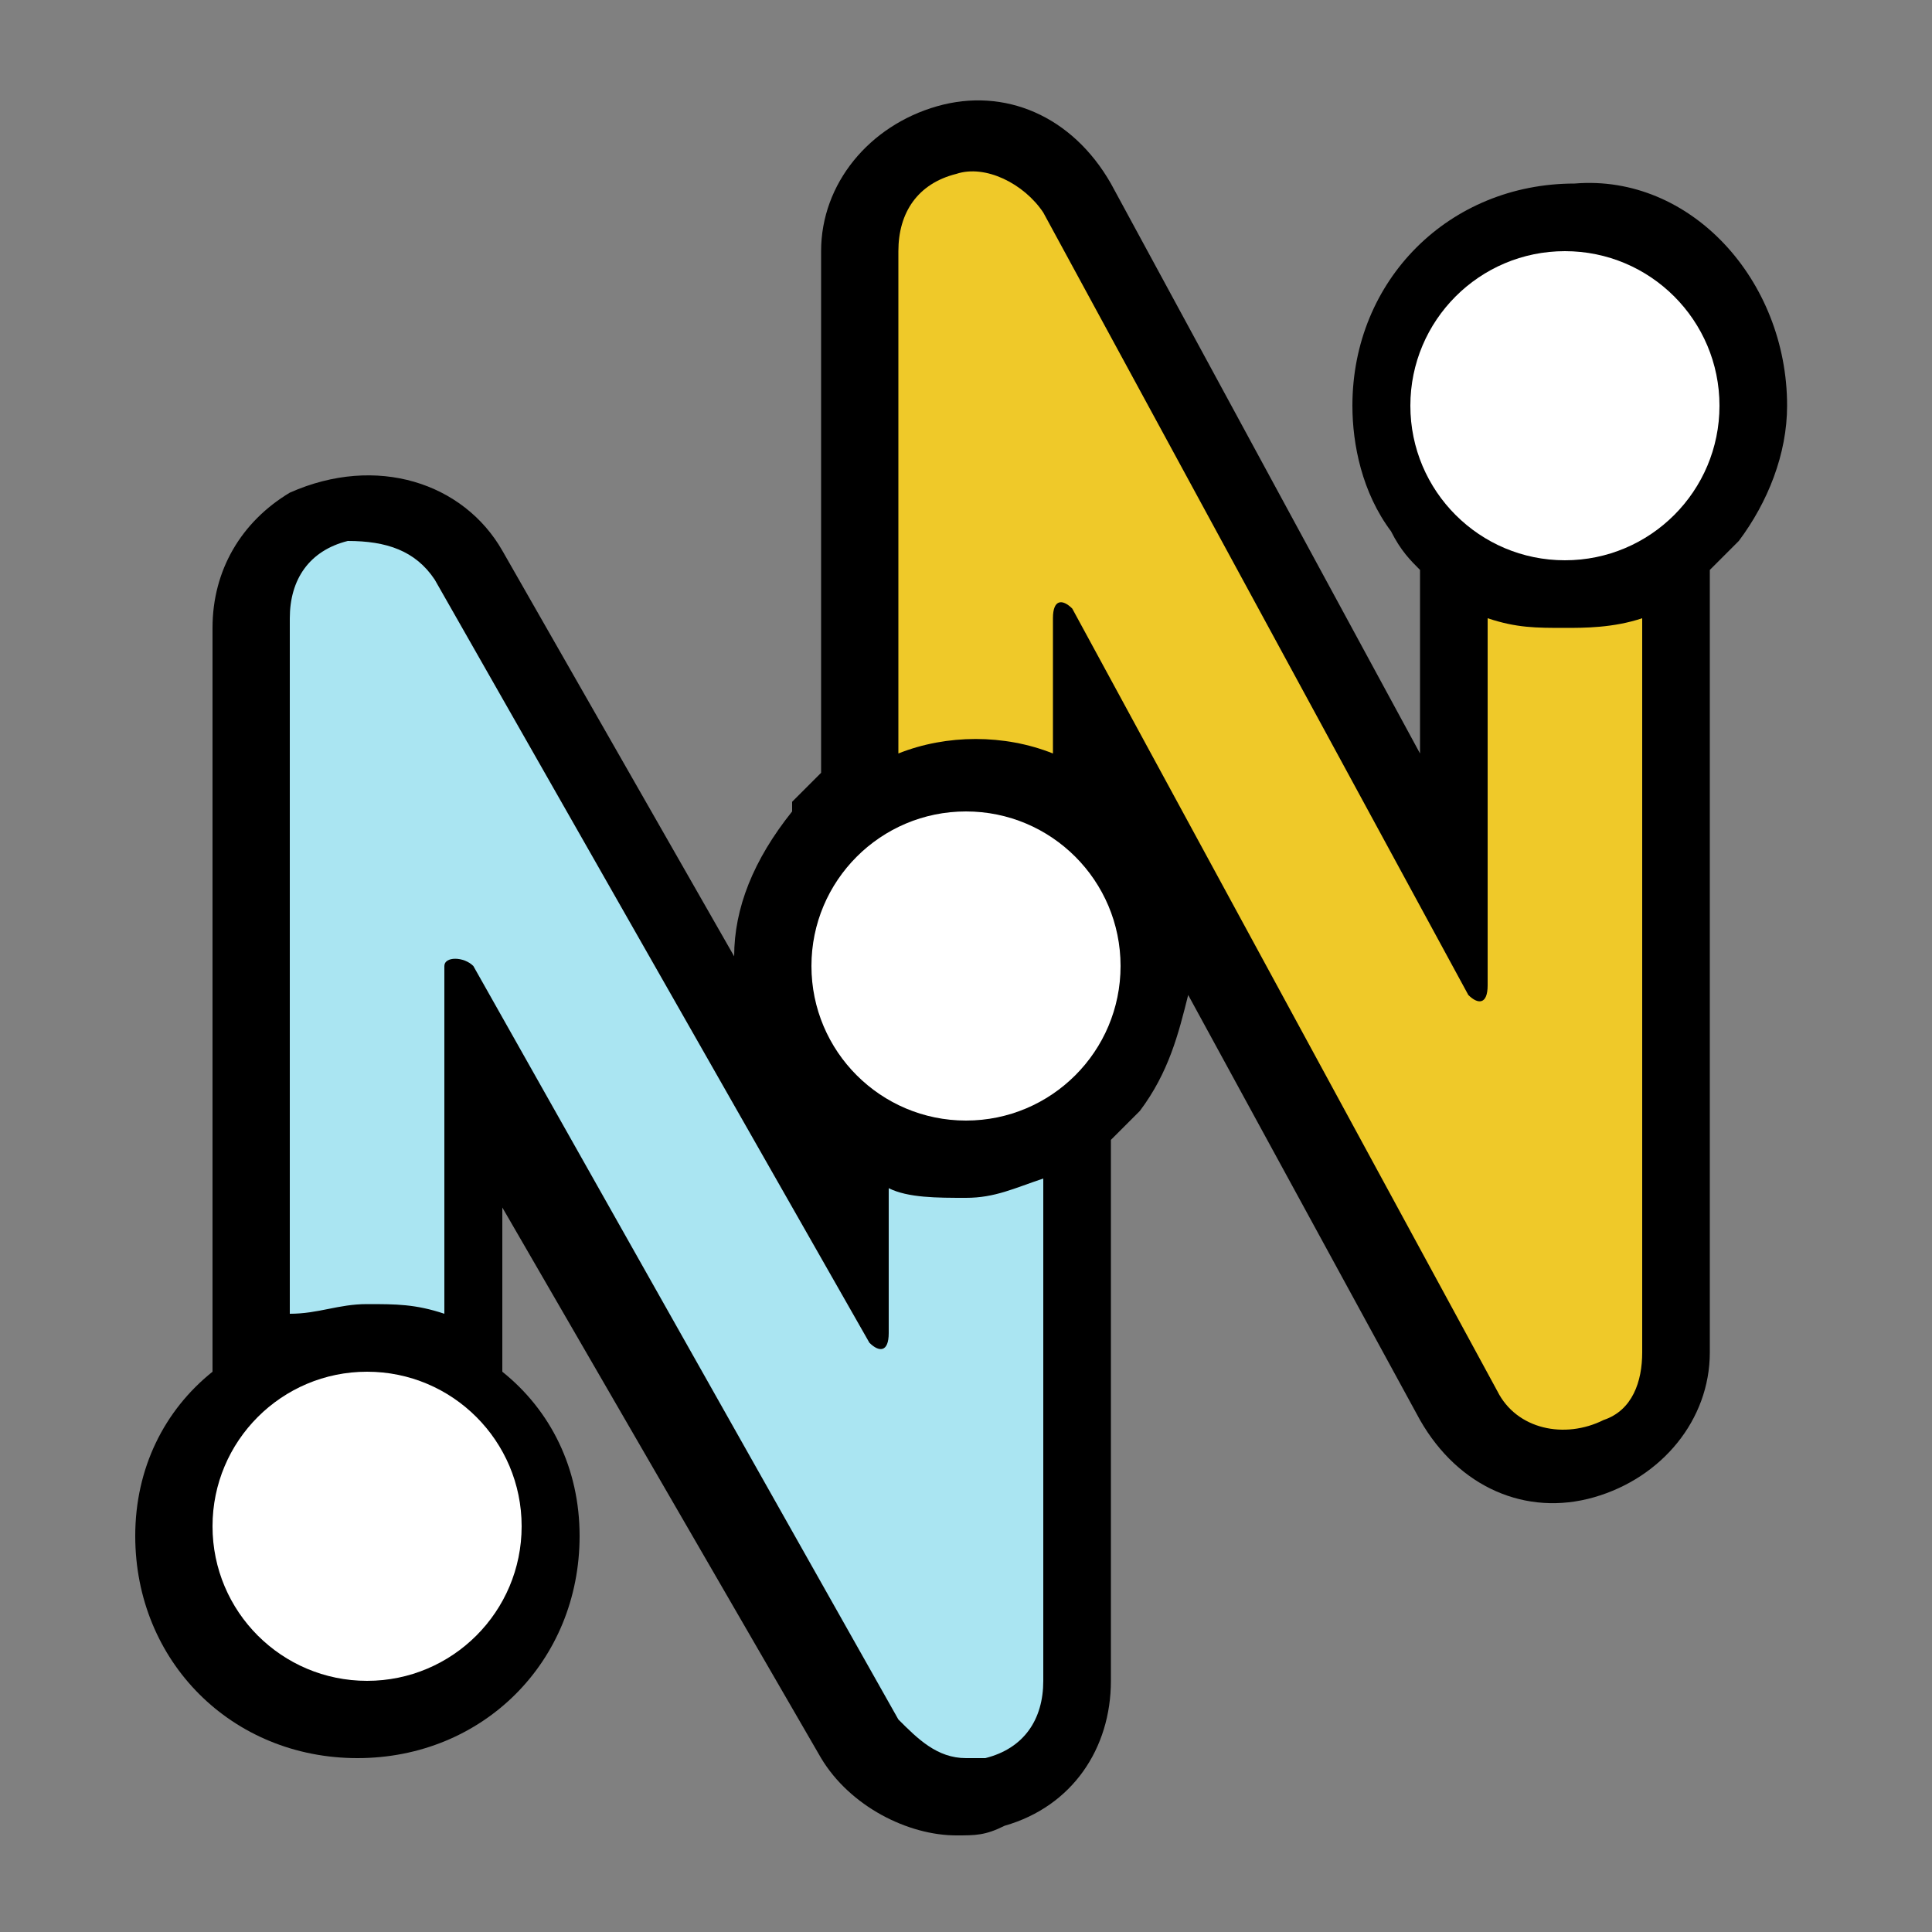 <svg width="81" height="81" version="1.1" id="Layer_1" xmlns="http://www.w3.org/2000/svg" xmlns:xlink="http://www.w3.org/1999/xlink" x="0px" y="0px"
	 viewBox="0 0 20 20" style="enable-background:new 0 0 20 20;" xml:space="preserve">
<rect x="0" y="0" width="20" height="20" fill="#808080" stroke="none"/>
<style type="text/css">
	.st0{display:none;}
	.st1{fill:#EFC929;}
	.st2{fill:#AAE5F2;}
	.st3{fill:#FFFFFF;}
</style>
<g id="Text__x2B__Info">
</g>
<g id="Grid" class="st0">
</g>
<g id="Keylines" class="st0">
</g>
<g id="Sq_Colored_BG_100_px">
</g>
<g id="Lockups">
</g>
<g id="Outlined_Icons_100_px">
</g>
<g id="White">
</g>
<g id="Icons_Play_Module_320_px">
</g>
<g id="Icons_Live_75_px">
</g>
<g id="Icons_Outlined_75_px">
	<g>
		<path d="M18.5,4.2c0,0.5-0.2,1-0.5,1.4l0,0c-0.1,0.1-0.2,0.2-0.3,0.3V14c0,0.7-0.5,1.3-1.2,1.5c-0.7,0.2-1.4-0.1-1.8-0.8l-2.4-4.4
			c-0.1,0.4-0.2,0.8-0.5,1.2l0,0c-0.1,0.1-0.2,0.2-0.3,0.3v5.6c0,0.7-0.4,1.3-1.1,1.5c-0.2,0.1-0.3,0.1-0.5,0.1
			c-0.5,0-1.1-0.3-1.4-0.8l-3.3-5.7v1.7c0.5,0.4,0.8,1,0.8,1.7c0,1.3-1,2.3-2.3,2.3s-2.3-1-2.3-2.3c0-0.7,0.3-1.3,0.8-1.7V6.5
			c0-0.6,0.3-1.1,0.8-1.4C3.9,4.7,4.8,5,5.2,5.7l2.4,4.2c0-0.5,0.2-1,0.6-1.5l0-0.1c0.1-0.1,0.2-0.2,0.3-0.3V2.6
			c0-0.7,0.5-1.3,1.2-1.5c0.7-0.2,1.4,0.1,1.8,0.8l3.2,5.9V5.9c-0.1-0.1-0.2-0.2-0.3-0.4l0,0c-0.3-0.4-0.4-0.9-0.4-1.3
			c0-1.3,1-2.3,2.3-2.3C17.5,1.8,18.5,2.9,18.5,4.2z"/>
		<g>
			<g>
				<g>
					<path class="st1" d="M17,6.4v7.6c0,0.3-0.1,0.6-0.4,0.7c-0.4,0.2-0.9,0.1-1.1-0.3l-4.4-8.1c-0.1-0.1-0.2-0.1-0.2,0.1v1.4
						c-0.5-0.2-1.1-0.2-1.6,0V2.6c0-0.4,0.2-0.7,0.6-0.8c0.3-0.1,0.7,0.1,0.9,0.4l4.4,8.1c0.1,0.1,0.2,0.1,0.2-0.1V6.4
						c0.3,0.1,0.5,0.1,0.8,0.1C16.4,6.5,16.7,6.5,17,6.4z"/>
				</g>
				<g>
					<g>
						<path class="st2" d="M10.8,12.2v5.2c0,0.4-0.2,0.7-0.6,0.8c-0.1,0-0.1,0-0.2,0c-0.3,0-0.5-0.2-0.7-0.4L4.9,10
							C4.8,9.9,4.6,9.9,4.6,10v3.6c-0.3-0.1-0.5-0.1-0.8-0.1s-0.5,0.1-0.8,0.1V6.4c0-0.4,0.2-0.7,0.6-0.8C4,5.6,4.3,5.7,4.5,6
							L9,13.9c0.1,0.1,0.2,0.1,0.2-0.1v-1.5c0.2,0.1,0.5,0.1,0.8,0.1C10.3,12.4,10.5,12.3,10.8,12.2z"/>
					</g>
				</g>
			</g>
			<circle class="st3" cx="10" cy="10" r="1.6"/>
			<circle class="st3" cx="16.2" cy="4.2" r="1.6"/>
			<circle class="st3" cx="3.8" cy="15.8" r="1.6"/>
		</g>
	</g>
</g>
</svg>
